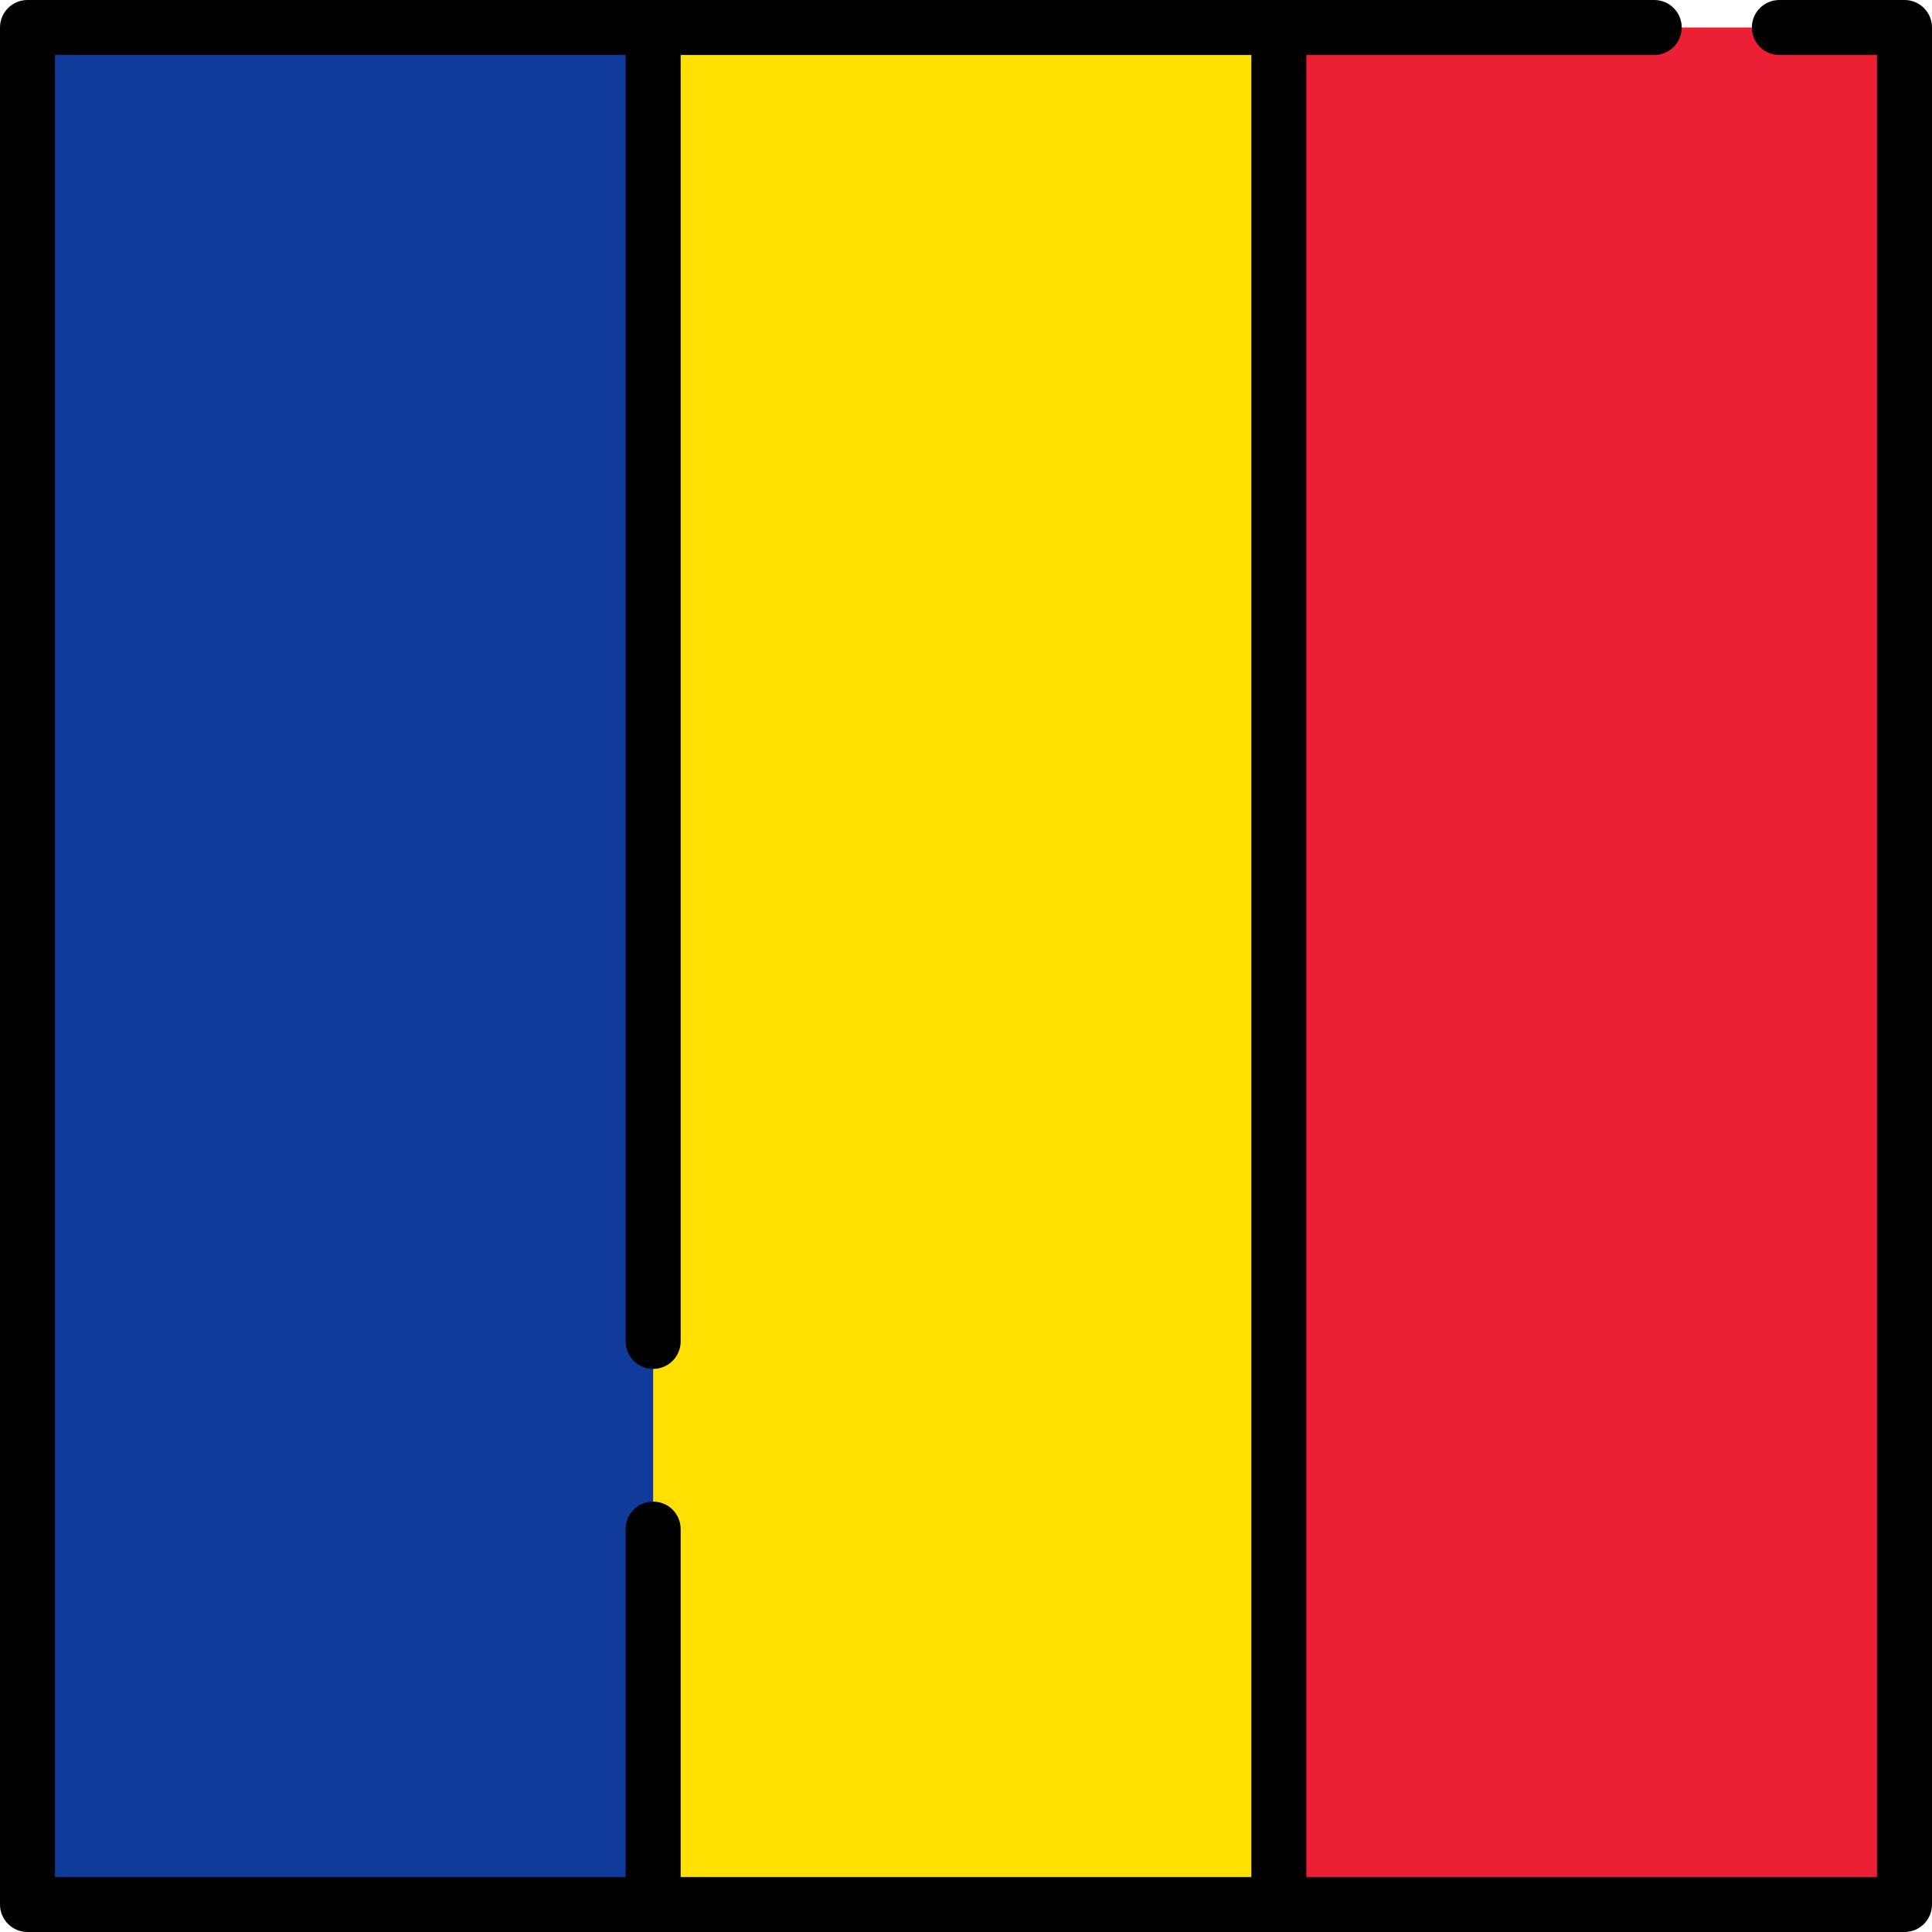 <?xml version="1.0" encoding="iso-8859-1"?>
<!-- Uploaded to: SVG Repo, www.svgrepo.com, Generator: SVG Repo Mixer Tools -->
<svg version="1.1" id="Layer_1" xmlns="http://www.w3.org/2000/svg" xmlns:xlink="http://www.w3.org/1999/xlink" 
	 viewBox="0 0 512 512" xml:space="preserve">
<rect x="173.09" y="7.286" style="fill:#FFE000;" width="165.81" height="497.43"/>
<rect x="7.286" y="7.286" style="fill:#103B9B;" width="165.81" height="497.43"/>
<rect x="338.9" y="7.286" style="fill:#ED1F34;" width="165.81" height="497.43"/>
<path d="M504.713,0h-33.162c-4.024,0-7.286,3.262-7.286,7.286s3.262,7.287,7.286,7.287h25.875v482.854H346.191V14.573h92.199
	c4.024,0,7.286-3.262,7.286-7.287S442.414,0,438.39,0H7.286C3.262,0,0,3.262,0,7.286v497.427C0,508.738,3.262,512,7.286,512h497.427
	c4.024,0,7.287-3.262,7.287-7.286V7.286C512,3.262,508.738,0,504.713,0z M14.573,14.573h151.236v340.912
	c0,4.024,3.262,7.286,7.287,7.286s7.287-3.262,7.287-7.286V14.573h151.236v482.854H180.382v-92.199c0-4.024-3.262-7.286-7.287-7.286
	s-7.287,3.262-7.287,7.286v92.199H14.573V14.573z"/>
</svg>